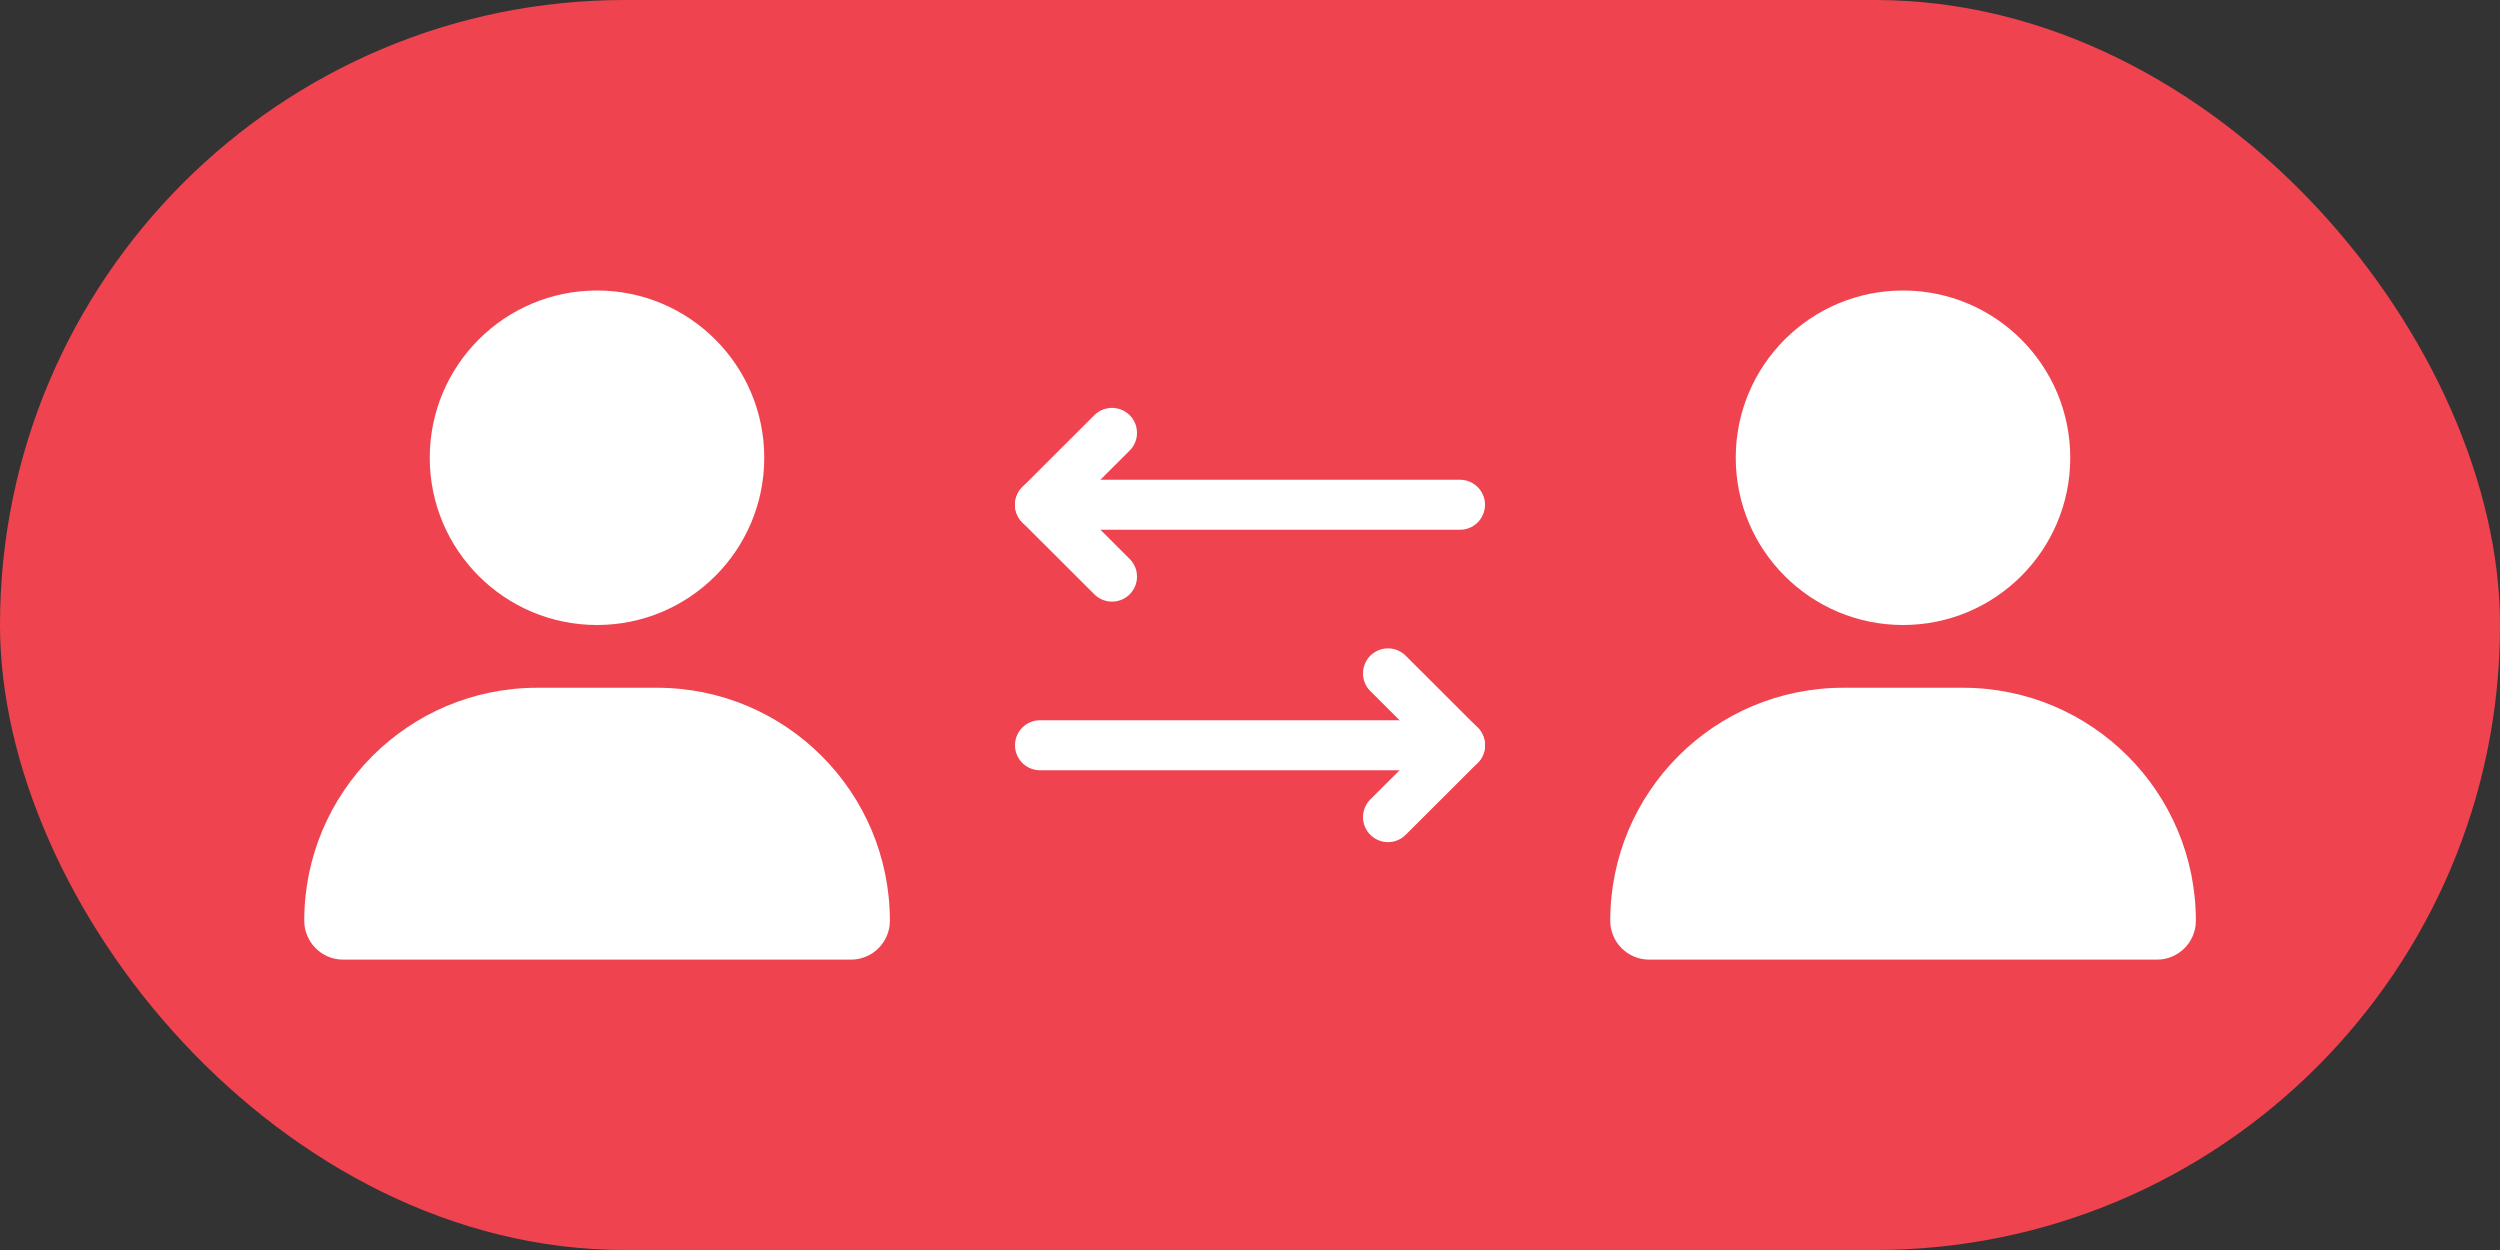 <?xml version="1.0" encoding="UTF-8"?><svg id="Layer_1" xmlns="http://www.w3.org/2000/svg" width="200" height="100" viewBox="0 0 200 100"><rect x="0" y="0" width="200" height="100" fill="#333333" stroke="none"/><defs><style>.cls-1{fill:#fff;}.cls-2{fill:#ef4450;}.cls-3{fill:none;stroke:#fff;stroke-linecap:round;stroke-linejoin:round;stroke-width:4px;}</style></defs><rect class="cls-2" y="0" width="200" height="100" rx="50" ry="50"/><path class="cls-1" d="m47.76,50c7.39,0,13.38-5.99,13.38-13.38s-5.99-13.38-13.38-13.38-13.38,5.99-13.38,13.38,5.99,13.38,13.38,13.38Zm-4.78,5.02c-10.3,0-18.64,8.34-18.64,18.64,0,1.71,1.39,3.11,3.11,3.11h40.63c1.71,0,3.11-1.39,3.11-3.11,0-10.3-8.34-18.64-18.64-18.64h-9.56Z"/><path class="cls-1" d="m165.62,36.62c0-7.39-5.99-13.38-13.38-13.38s-13.38,5.99-13.38,13.38,5.99,13.38,13.38,13.38,13.38-5.99,13.38-13.38Zm-18.16,18.4c-10.3,0-18.64,8.34-18.64,18.64,0,1.71,1.39,3.11,3.11,3.11h40.63c1.71,0,3.11-1.39,3.11-3.11,0-10.3-8.34-18.64-18.64-18.64h-9.56Z"/><line class="cls-3" x1="83.2" y1="40.38" x2="116.8" y2="40.38"/><polyline class="cls-3" points="88.96 46.13 83.2 40.38 88.96 34.63"/><line class="cls-3" x1="116.8" y1="59.62" x2="83.2" y2="59.62"/><polyline class="cls-3" points="111.04 65.37 116.8 59.62 111.04 53.87"/></svg>